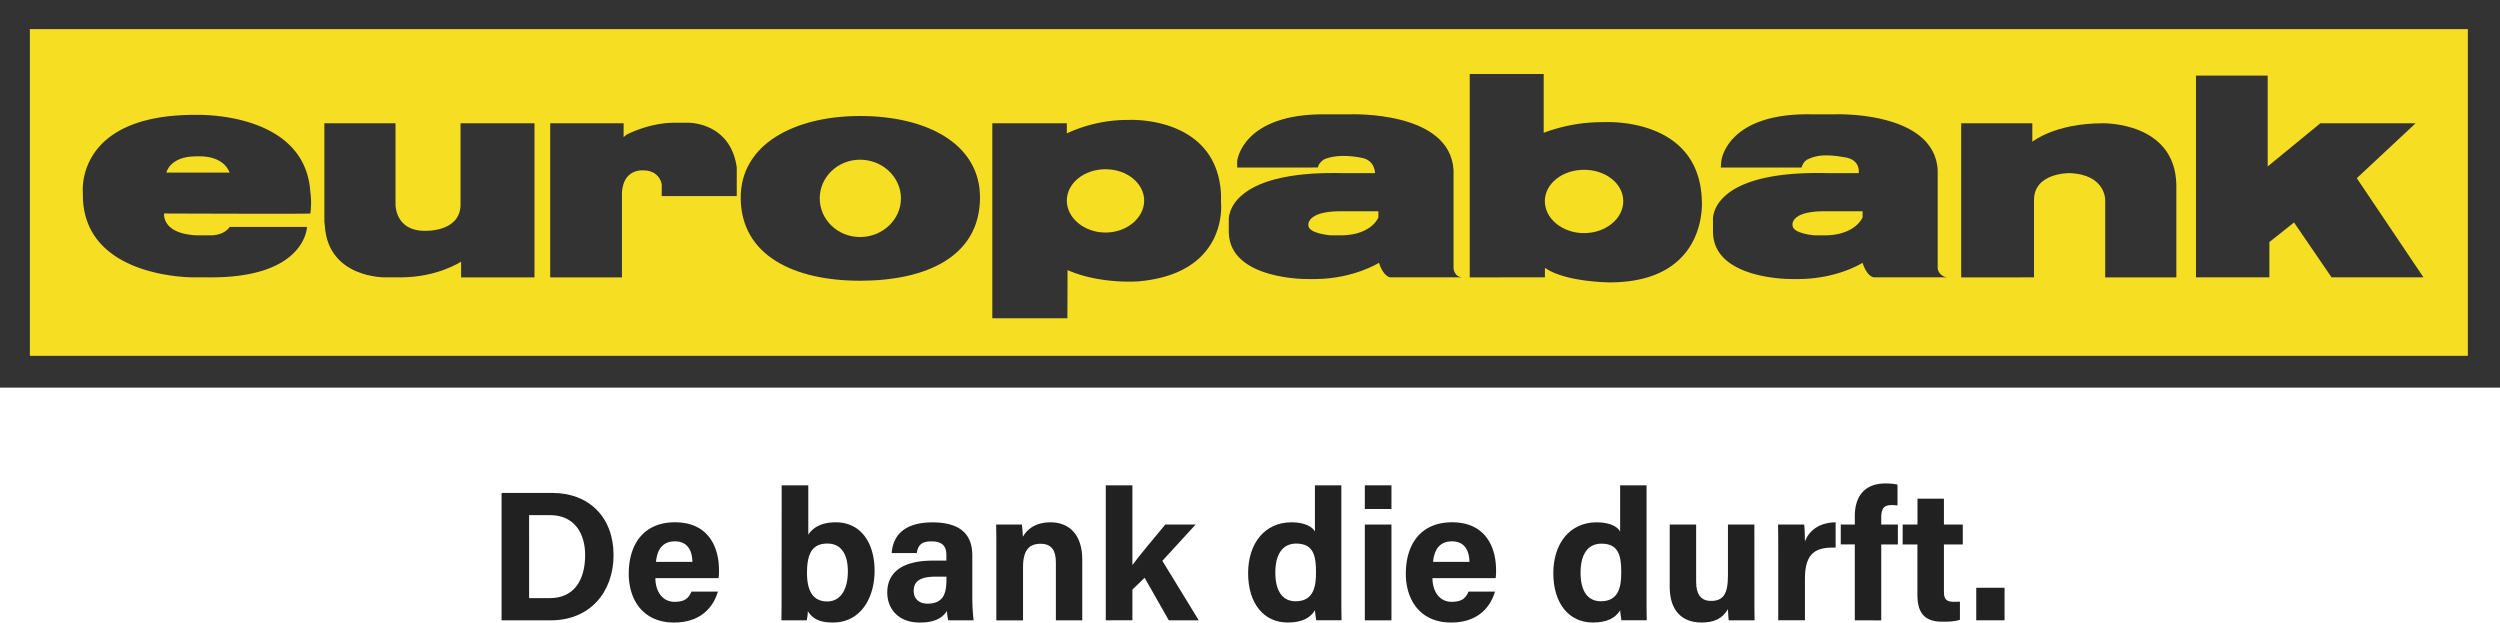 <svg id="Laag_1" data-name="Laag 1" xmlns="http://www.w3.org/2000/svg" xmlns:xlink="http://www.w3.org/1999/xlink" viewBox="0 0 1284.5 319.85"><defs><style>.cls-1{fill:none;}.cls-2,.cls-5{fill:#333;}.cls-3,.cls-6{fill:#f6df23;}.cls-4{clip-path:url(#clip-path);}.cls-5,.cls-6{fill-rule:evenodd;}.cls-7{fill:#212121;}</style><clipPath id="clip-path" transform="translate(0 -177.85)"><rect class="cls-1" y="177.85" width="1284.5" height="199.16"/></clipPath></defs><title>Europabank_logo+baseline NL_rgb</title><rect class="cls-2" width="1284.5" height="199.16"/><rect class="cls-3" x="15.34" y="14.97" width="1252.64" height="167.85"/><g class="cls-4"><path class="cls-5" d="M42.57,276.6s-4-40,58.16-39.73c0,0,56.14-2,58.73,39.73a40,40,0,0,1,0,10.94c0,.29-75.14,0-75.14,0s-1.44,10.36,16.7,11.23h7.2s6.62.29,9.79-4.32h39.73s-.58,25.91-49.23,25.91H99.87s-56.72.86-57.29-41.75Z" transform="translate(0 -177.85)"/><path class="cls-5" d="M166.66,291.86V241.19h36.56v42s0,13,14.4,13.24c0,0,18.14,1.15,19-12.67V241.19h38v79.18H236.91V312.3s-12.09,8.06-31.1,8.06H198s-29.37.58-31.1-26.49Z" transform="translate(0 -177.85)"/><path class="cls-5" d="M282.69,320.37V241.19h37.72v7.2a7.39,7.39,0,0,1,2.88-2s10.94-5.47,23-5.47h7.49s21.59-.29,24.76,23v14.68H340v-6s-.86-7.2-9.5-7.2c0,0-10.94-1.15-10.94,12.67v42.32Z" transform="translate(0 -177.85)"/><path class="cls-5" d="M441.91,322.09c34,0,61.32-12.38,61.61-42.32.29-28.21-27.64-42.32-61.61-42.32s-61.61,14.69-61.33,42.32c.29,29.37,27.35,42.32,61.33,42.32" transform="translate(0 -177.85)"/><path class="cls-5" d="M548.43,341.38H509.85V241.19h38.29v5.18a75,75,0,0,1,32-6.91s45.2-2.3,47.22,38.29v4.32s4,36-42,40.31c0,0-19.86,1.73-36.85-5.76Z" transform="translate(0 -177.85)"/><path class="cls-5" d="M635.67,263.94v-3.45s2.59-24.47,45.78-23.9h12.38s51-2,53,28.5v50.67s.29,4.6,4.9,4.6H714.27s-3.45-.29-5.76-7.48c0,0-12.67,8.06-32.24,8.35h-4.32s-40,.58-40.6-23.9V291s-2.3-25.91,59.6-24.18H706.5s0-6.33-6.33-7.77c-6.62-1.44-15-1.73-20.15.86,0,0-2.59,1.73-2.88,4Z" transform="translate(0 -177.85)"/><path class="cls-5" d="M755.15,320.37V215.86h38v30.23A85.12,85.12,0,0,1,824,240.62s48.95-3.17,50.39,40c0,0,3.74,42-46.93,42.32,0,0-23,0-33.68-7.48v4.89Z" transform="translate(0 -177.85)"/><path class="cls-5" d="M884.14,263.94l.29-3.45S887,236,930.2,236.58h12.38s51-2,53,28.5v50.67a5.47,5.47,0,0,0,5.76,4.6H962.74s-3.45-.29-5.76-7.48c0,0-12.38,8.06-32.25,8.35h-4s-40,.58-40.6-23.9V291s-2.59-25.91,59.6-24.18H955s1.15-6.62-6.62-8.06c-6.62-1.15-13.53-2-19.29.86,0,0-2.3.58-3.46,4.32Z" transform="translate(0 -177.85)"/><path class="cls-6" d="M85.47,266.53s1.73-8.35,15.26-8.35h2s11.8-.58,15.26,8.35Z" transform="translate(0 -177.85)"/><path class="cls-6" d="M441.91,299.63c11.51,0,21-8.92,21-19.86s-9.5-19.87-21-19.87-20.73,8.93-20.73,19.87,9.21,19.86,20.73,19.86" transform="translate(0 -177.85)"/><path class="cls-6" d="M568,297.33c10.94,0,19.87-7.49,19.87-16.41S579,264.8,568,264.8s-19.87,7.2-19.87,16.12,8.93,16.41,19.87,16.41" transform="translate(0 -177.85)"/><path class="cls-6" d="M708.22,286.39v3.17s-3.17,8.63-18.14,9.21h-6.33s-11.52-.86-11.52-5.18c0,0-1.15-6.91,15.55-7.2Z" transform="translate(0 -177.85)"/><path class="cls-6" d="M813.89,297.62c11.23,0,20.15-7.49,20.15-16.41s-8.93-16.12-20.15-16.12-20.15,7.2-20.15,16.12,8.92,16.41,20.15,16.41" transform="translate(0 -177.85)"/><path class="cls-6" d="M957,286.39v3.17s-3.46,8.63-18.14,9.21h-6.62S921,297.91,921,293.59c0,0-1.44-6.91,15.26-7.2Z" transform="translate(0 -177.85)"/><path class="cls-5" d="M1007.65,320.37V241.19h36.56v9.5s11.52-9.5,36.28-9.5c0,0,37.14-.86,37.72,31.67v47.5h-36.56V280.63s.29-13.24-18.43-13.82c0,0-18.14-.29-18.14,13.82v39.73Z" transform="translate(0 -177.85)"/><polygon class="cls-5" points="1128.29 142.51 1128.29 38.86 1165.14 38.86 1165.14 85.51 1192.2 63.33 1241.15 63.33 1210.92 91.55 1245.18 142.51 1197.96 142.51 1178.67 114.3 1166.01 124.37 1166.01 142.51 1128.29 142.51"/></g><path class="cls-7" d="M257.7,431.11h26c19,0,31.54,12.54,31.54,31.92,0,19.09-12.16,33.54-32.21,33.54H257.7Zm14.16,54.06h10.64c12.54,0,18.15-9.41,18.15-22.13,0-10.74-5.23-20.52-18.05-20.52H271.85Z" transform="translate(0 -177.85)"/><path class="cls-7" d="M336.74,474.9c0,6.17,3.14,12.16,9.88,12.16,5.7,0,7.31-2.28,8.64-5.23h13.58c-1.71,6-7.12,15.87-22.51,15.87-16.25,0-23.28-12.06-23.28-25,0-15.48,7.88-26.5,23.75-26.5,16.82,0,22.61,12.25,22.61,24.51a28.69,28.69,0,0,1-.19,4.18Zm19-8.36c-.1-5.7-2.37-10.54-9-10.54-6.46,0-9.12,4.46-9.69,10.54Z" transform="translate(0 -177.85)"/><path class="cls-7" d="M401.62,427.21H415.3v25.37c2-3.13,6.08-6.37,14.06-6.37,13.4,0,20,11.12,20,24.89,0,14.06-7.22,26.6-21.38,26.6-7.31,0-10.54-2.18-12.92-5.79a22.27,22.27,0,0,1-.57,4.66h-13c.09-5.32.09-10.74.09-16.06Zm23.56,29.92c-7.79,0-10.54,5-10.54,15.11,0,8.26,2.47,14.63,10.35,14.63,6.94,0,10.64-6.17,10.64-15.49C435.63,463.12,432.5,457.14,425.18,457.14Z" transform="translate(0 -177.85)"/><path class="cls-7" d="M499.57,483.83a109.48,109.48,0,0,0,.67,12.73h-13a19.26,19.26,0,0,1-.67-4.84c-1.8,2.75-5.13,6-13.87,6-11.87,0-16.82-7.79-16.82-15.39,0-11.21,8.93-16.44,23.37-16.44h7v-2.95c0-3.51-1.23-6.93-7.6-6.93-5.7,0-7,2.38-7.6,6H458.15c.67-8.74,6.08-15.77,21.09-15.77,13.11.09,20.33,5.22,20.33,17Zm-13.3-9.69h-5.51c-8.26,0-11.3,2.56-11.3,7.31,0,3.52,2.18,6.56,7.13,6.56,8.64,0,9.69-6.08,9.69-12.54Z" transform="translate(0 -177.85)"/><path class="cls-7" d="M511.92,459.8c0-4.18,0-8.74-.1-12.45H525c.29,1.33.48,4.75.57,6.27,1.62-3,5.61-7.41,14.25-7.41,9.88,0,16.25,6.75,16.25,19.09v31.26H542.51V466.83c0-5.61-1.8-9.59-7.88-9.59-5.79,0-9,3.23-9,12v27.36H511.92Z" transform="translate(0 -177.85)"/><path class="cls-7" d="M581.83,468.16c3.61-4.94,10.07-12.54,16.91-20.81h15.58L597.22,466l18.71,30.59H600.55L588.1,474.71l-6.27,6.08v15.77H568.15V427.21h13.68Z" transform="translate(0 -177.85)"/><path class="cls-7" d="M689.18,427.21v55.86c0,4.46,0,9,.1,13.49h-13c-.29-1.52-.57-4-.67-5.13-2.37,3.89-6.65,6.27-14,6.27-12.45,0-20.33-10-20.33-25.37,0-15.1,8.36-26.12,22.33-26.12,7.13,0,10.92,2.57,12,4.75V427.21Zm-23.46,59.57c9.31,0,10.45-7.79,10.45-14.82,0-8.46-1.24-14.82-10.17-14.82-7.12,0-10.74,5.61-10.74,14.92C655.27,481.65,659,486.78,665.72,486.78Z" transform="translate(0 -177.85)"/><path class="cls-7" d="M701.25,439.37V427.21h13.68v12.16Zm0,8h13.68v49.21H701.25Z" transform="translate(0 -177.85)"/><path class="cls-7" d="M736,474.9c0,6.17,3.13,12.16,9.88,12.16,5.7,0,7.32-2.28,8.65-5.23h13.58c-1.71,6-7.12,15.87-22.52,15.87-16.25,0-23.28-12.06-23.28-25,0-15.48,7.89-26.5,23.75-26.5,16.81,0,22.61,12.25,22.61,24.51a28.69,28.69,0,0,1-.19,4.18Zm19-8.36c-.09-5.7-2.37-10.54-9-10.54-6.46,0-9.12,4.46-9.69,10.54Z" transform="translate(0 -177.85)"/><path class="cls-7" d="M846,427.21v55.86c0,4.46,0,9,.09,13.49h-13c-.29-1.52-.57-4-.67-5.13-2.37,3.89-6.65,6.27-14,6.27-12.45,0-20.33-10-20.33-25.37,0-15.1,8.36-26.12,22.33-26.12,7.13,0,10.93,2.57,12,4.75V427.21Zm-23.47,59.57C831.87,486.78,833,479,833,472c0-8.46-1.23-14.82-10.17-14.82-7.12,0-10.74,5.61-10.74,14.92C812.11,481.65,815.81,486.78,822.56,486.78Z" transform="translate(0 -177.85)"/><path class="cls-7" d="M901.41,482.31c0,4.66,0,9.88.09,14.25H888.2c-.19-1.33-.29-4-.38-5.7-2.95,4.94-7.22,6.84-13.58,6.84-10,0-16.34-6.08-16.34-18.24V447.35h13.58v29.36c0,5.42,1.71,9.88,7.6,9.88,6.17,0,8.74-3.32,8.74-13V447.35h13.58Z" transform="translate(0 -177.85)"/><path class="cls-7" d="M913.66,460.75c0-4.94,0-9.21-.09-13.4H927c.19,1.14.38,6,.38,8.65,2.18-5.61,7.41-9.69,15.77-9.79v13c-9.88-.28-15.77,2.38-15.77,15.87v21.47H913.66Z" transform="translate(0 -177.85)"/><path class="cls-7" d="M953,496.56v-39h-7.22V447.35H953v-4.27c0-10.17,5-16.82,15.67-16.82a28.16,28.16,0,0,1,6.27.57v10.73a23.89,23.89,0,0,0-2.85-.19c-4,0-5.51,1.42-5.51,6.75v3.23h8.55v10.26h-8.55v39Z" transform="translate(0 -177.85)"/><path class="cls-7" d="M977.6,447.35h7.6v-13.3h13.59v13.3h9.69v10.26h-9.69v24.32c0,3.71,1.14,5.13,5.22,5.13.76,0,2.09,0,3-.09v9.31c-2.66,1-6.37,1-9.12,1-9.59,0-12.73-5.13-12.73-13.78V457.61h-7.6Z" transform="translate(0 -177.85)"/><path class="cls-7" d="M1015.4,496.56V479.84h14.54v16.72Z" transform="translate(0 -177.85)"/></svg>